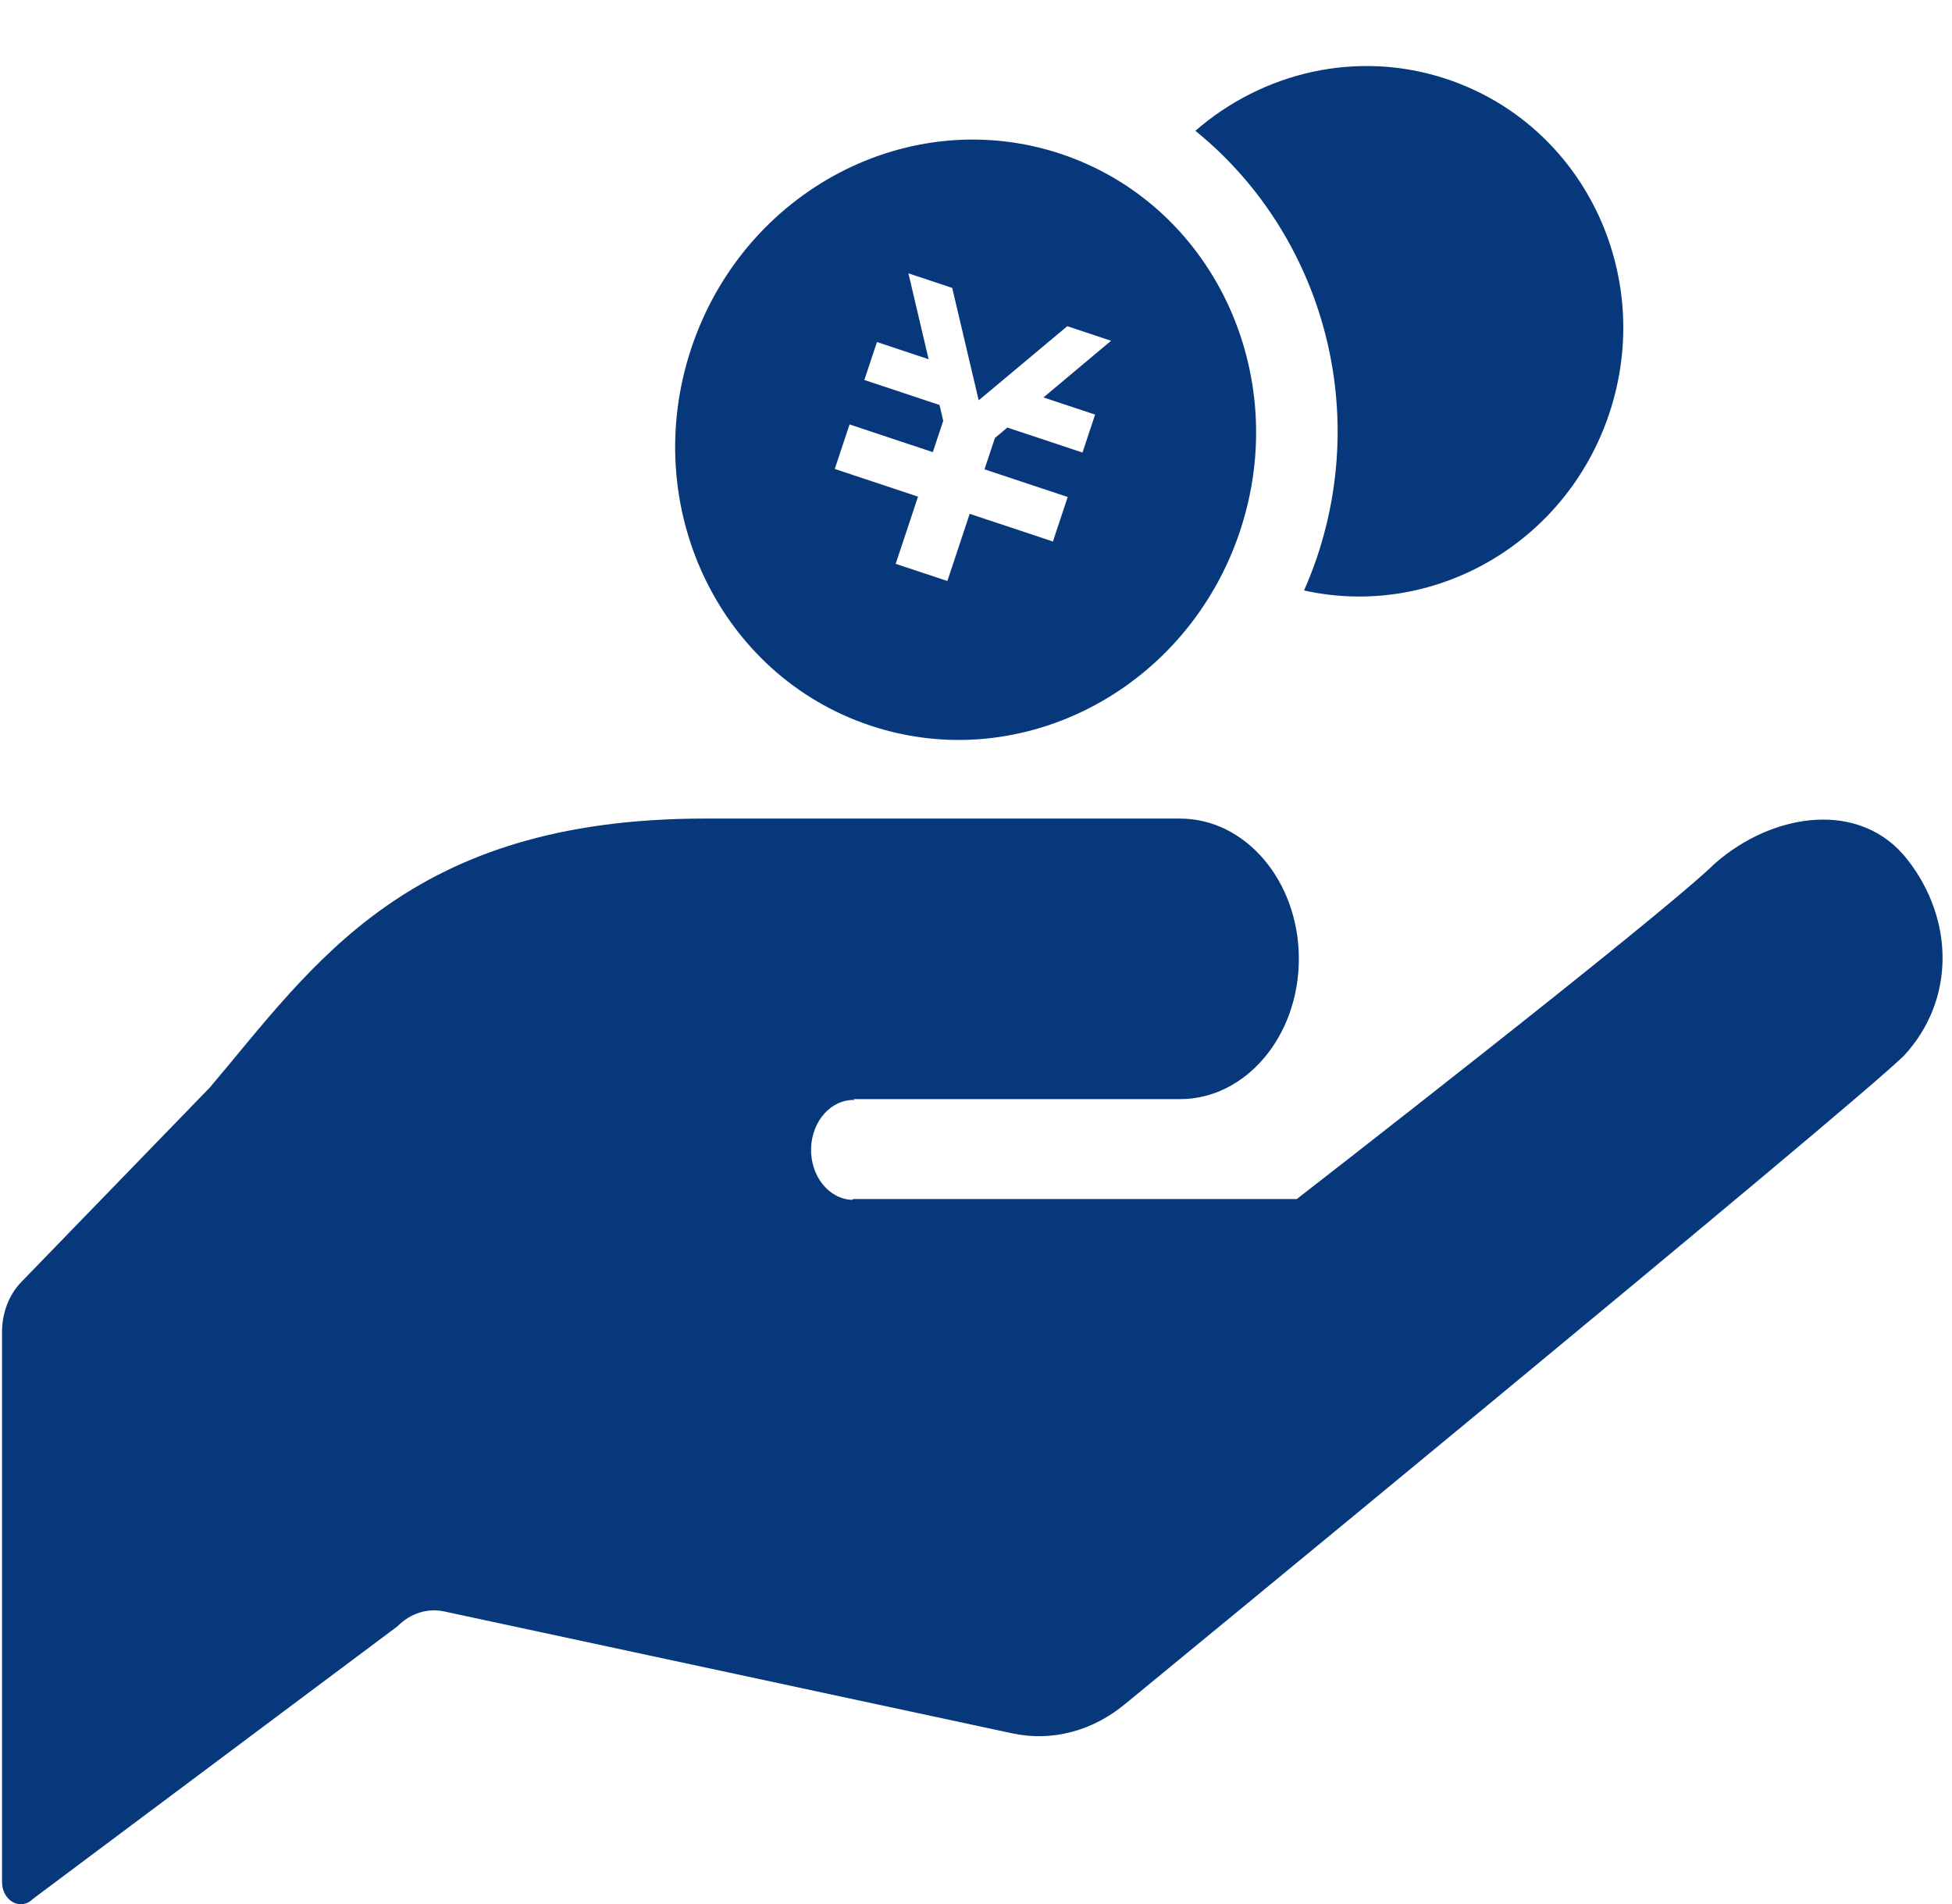 <svg width="81" height="79" viewBox="0 0 81 79" fill="none" xmlns="http://www.w3.org/2000/svg">
<path d="M35.411 45.6C38.699 45.6 48.965 45.6 48.965 45.6C51.691 45.6 53.897 42.992 53.897 39.778C53.897 36.562 51.691 33.96 48.965 33.96C46.501 33.96 41.574 33.96 29.251 33.96C16.926 33.96 13.025 40.023 8.711 45.113L0.885 53.185C0.378 53.708 0.084 54.462 0.084 55.258V78.084C0.084 78.443 0.261 78.766 0.537 78.916C0.814 79.065 1.138 79.014 1.368 78.778L16.495 67.469C17.03 66.93 17.739 66.706 18.428 66.853L41.999 71.91C43.644 72.266 45.338 71.82 46.703 70.681C46.703 70.681 76.792 45.98 79.009 43.794C81.129 41.5 81.103 38.171 79.161 35.674C77.215 33.168 73.588 33.7 71.169 35.815C68.953 37.998 53.811 49.745 53.811 49.745H35.411L35.353 49.778C34.383 49.739 33.626 48.782 33.656 47.637C33.692 46.494 34.502 45.597 35.47 45.636L35.411 45.6Z" fill="#08387C"/>
<path d="M60.031 3.279C56.317 2.044 52.401 2.997 49.602 5.427C54.62 9.485 56.86 16.475 54.664 23.076C54.502 23.563 54.315 24.034 54.113 24.496C59.458 25.687 64.977 22.571 66.782 17.145C68.703 11.368 65.682 5.158 60.031 3.279Z" fill="#08387C"/>
<path d="M44.015 6.383C37.727 4.292 30.862 7.905 28.683 14.457C26.505 21.007 29.837 28.014 36.125 30.105C42.413 32.197 49.278 28.581 51.456 22.031C53.636 15.48 50.302 8.474 44.015 6.383ZM44.919 18.775L41.801 17.738L41.285 18.171L40.852 19.471L44.306 20.619L44.304 20.624L43.779 22.202L43.692 22.466L40.238 21.317L39.312 24.104L37.167 23.391L38.094 20.604L34.639 19.455L34.727 19.191L35.252 17.613L35.253 17.608L38.708 18.758L39.14 17.46L38.987 16.802L35.866 15.764L36.39 14.19L38.534 14.903L37.696 11.341L39.513 11.945L40.612 16.608L44.288 13.533L46.105 14.137L43.3 16.488L45.442 17.201L44.919 18.775L44.919 18.775Z" fill="#08387C"/>
</svg>

